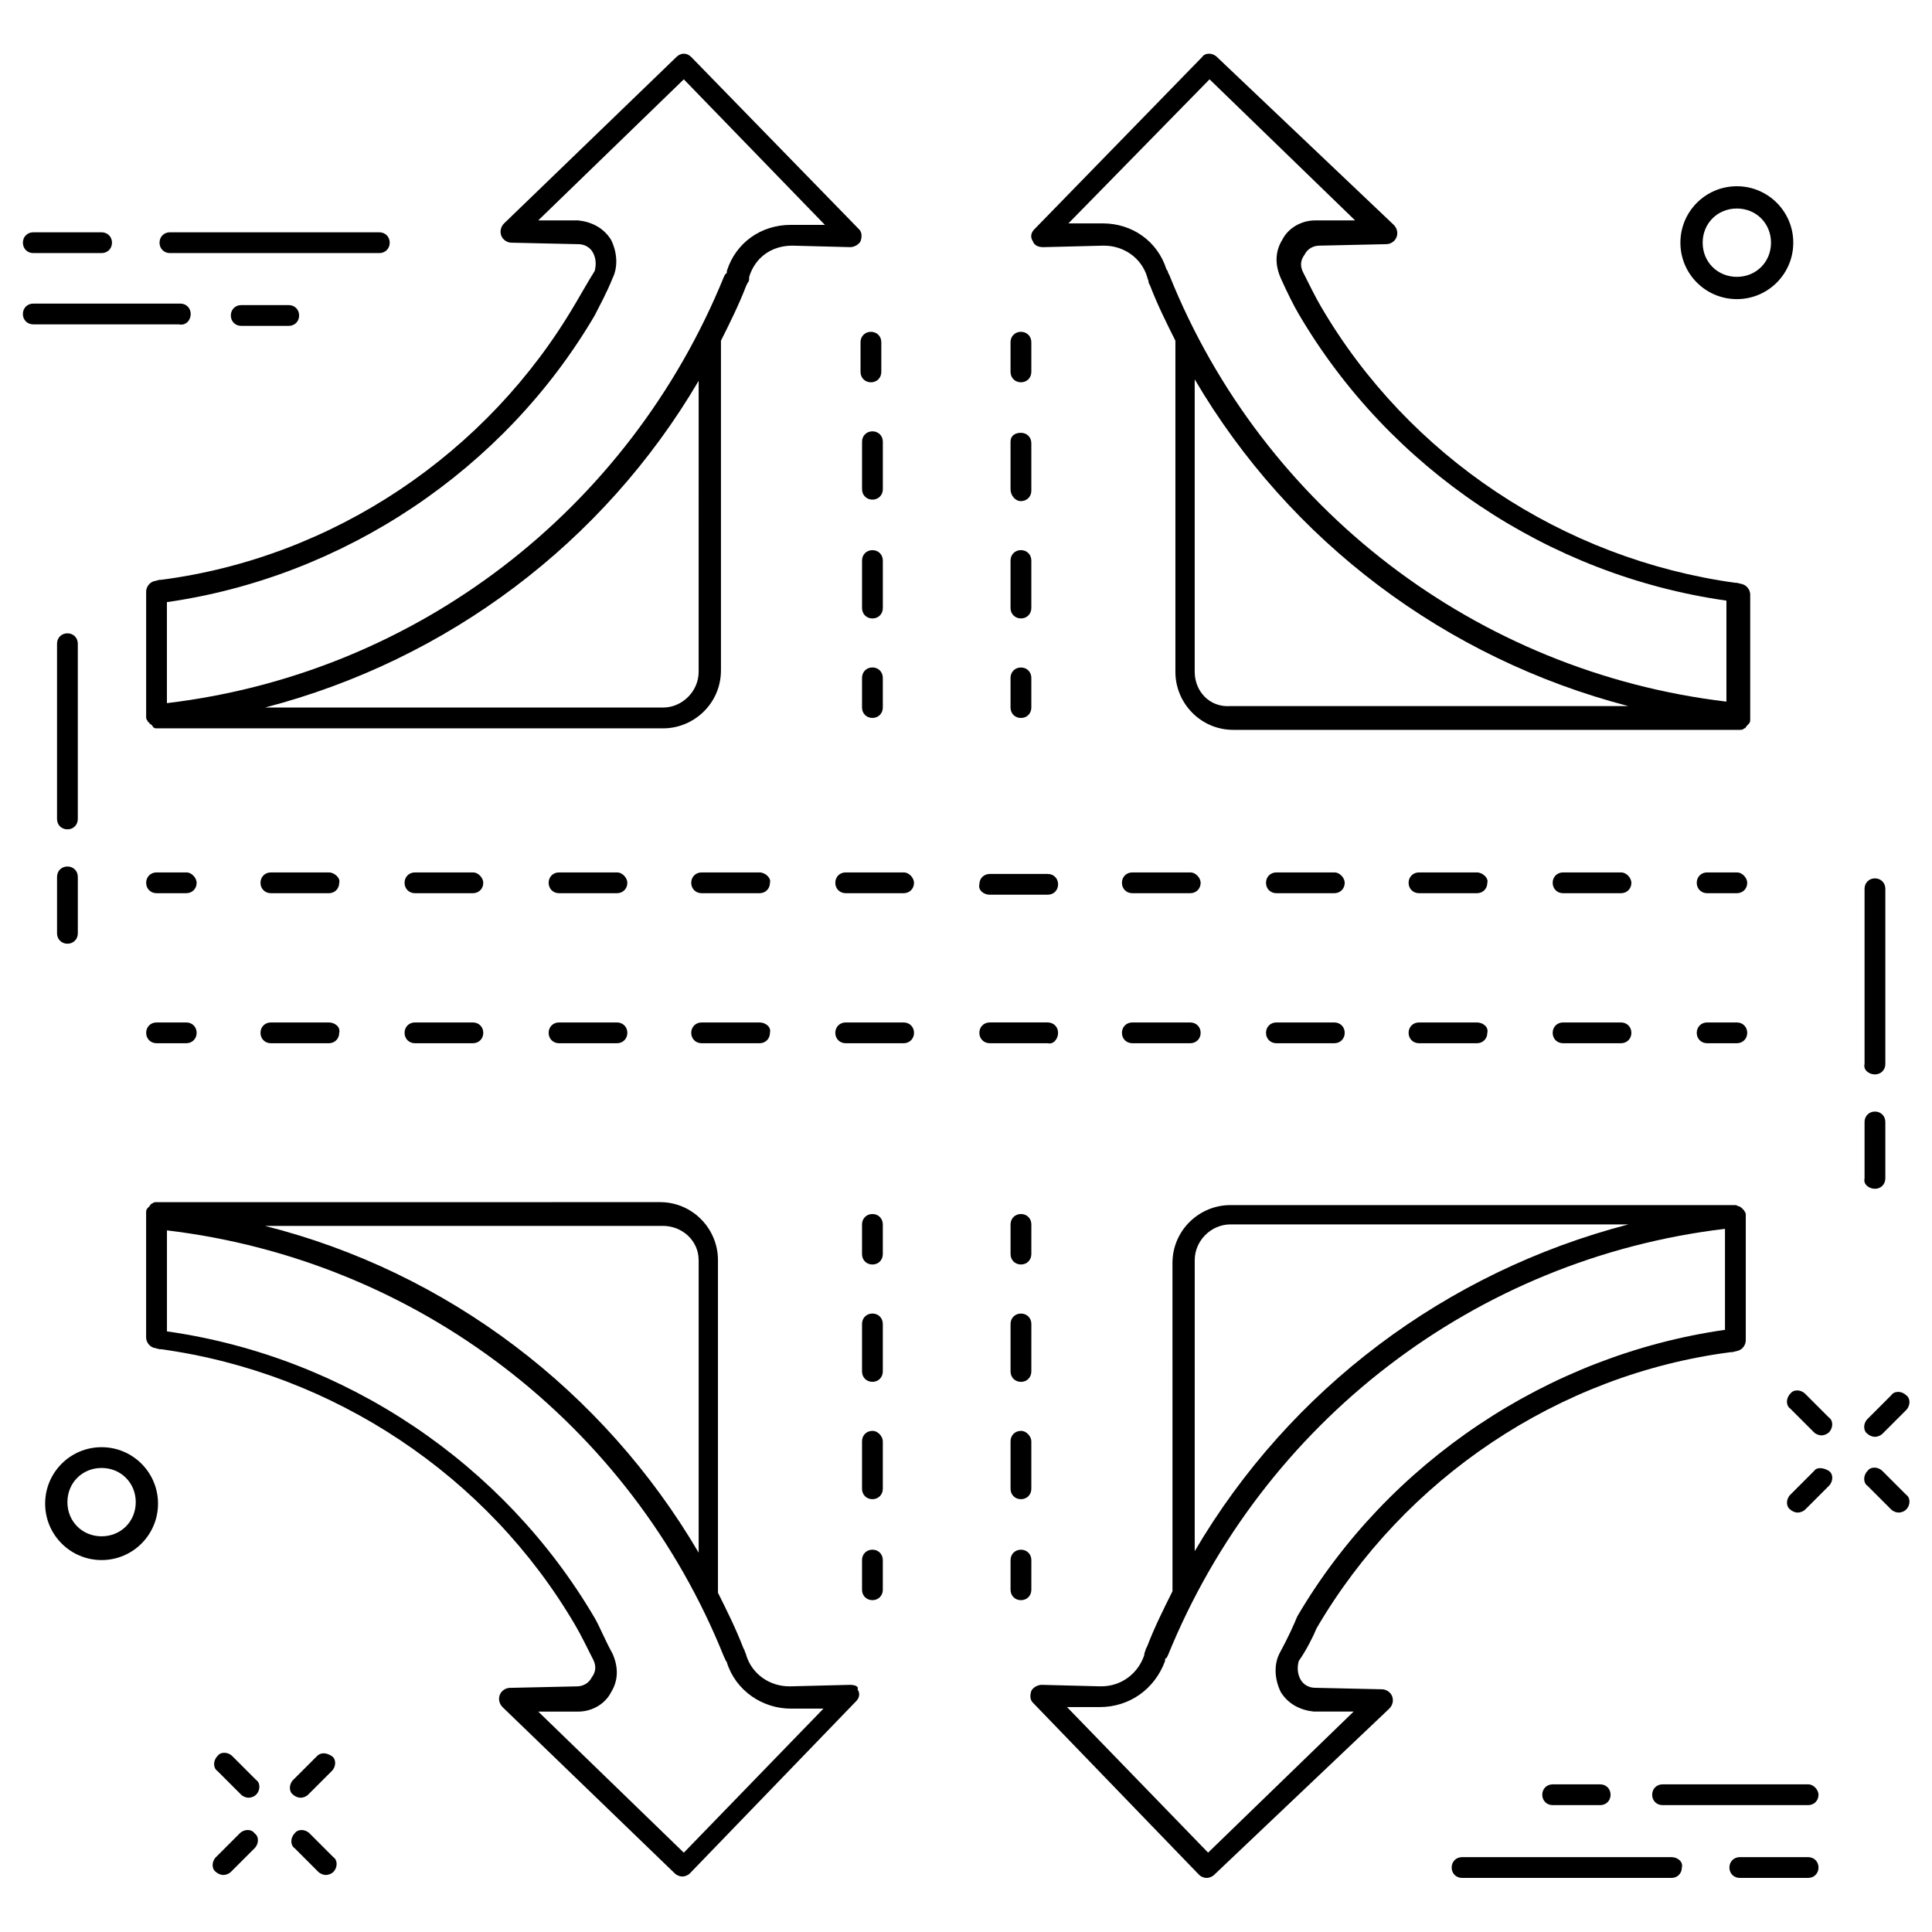 <?xml version="1.0" encoding="UTF-8"?>
<!-- Uploaded to: SVG Repo, www.svgrepo.com, Generator: SVG Repo Mixer Tools -->
<svg fill="#000000" width="800px" height="800px" version="1.1" viewBox="144 144 512 512" xmlns="http://www.w3.org/2000/svg">
 <g>
  <path d="m164.62 314.59c0-1.574-1.18-2.754-2.754-2.754-1.574 0-2.754 1.18-2.754 2.754v46.445c0 1.574 1.18 2.754 2.754 2.754 1.574 0 2.754-1.18 2.754-2.754z"/>
  <path d="m161.87 373.63c-1.574 0-2.754 1.18-2.754 2.754v14.957c0 1.574 1.18 2.754 2.754 2.754 1.574 0 2.754-1.18 2.754-2.754v-14.957c0-1.574-1.18-2.754-2.754-2.754z"/>
  <path d="m640.88 428.73c1.574 0 2.754-1.18 2.754-2.754v-46.445c0-1.574-1.18-2.754-2.754-2.754-1.574 0-2.754 1.18-2.754 2.754v46.445c-0.395 1.574 1.18 2.754 2.754 2.754z"/>
  <path d="m640.88 459.04c1.574 0 2.754-1.18 2.754-2.754v-14.957c0-1.574-1.18-2.754-2.754-2.754-1.574 0-2.754 1.18-2.754 2.754v14.957c-0.395 1.574 1.18 2.754 2.754 2.754z"/>
  <path d="m622.38 513.36c-1.18-1.18-3.148-1.18-3.938 0-1.18 1.18-1.18 3.148 0 3.938l6.297 6.297c0.395 0.395 1.18 0.789 1.969 0.789 0.789 0 1.574-0.395 1.969-0.789 1.18-1.18 1.18-3.148 0-3.938z"/>
  <path d="m642.85 533.82c-1.18-1.18-3.148-1.18-3.938 0-1.18 1.18-1.18 3.148 0 3.938l6.297 6.297c0.395 0.395 1.18 0.789 1.969 0.789 0.789 0 1.574-0.395 1.969-0.789 1.18-1.18 1.18-3.148 0-3.938z"/>
  <path d="m624.75 533.82-6.297 6.297c-1.18 1.18-1.18 3.148 0 3.938 0.395 0.395 1.18 0.789 1.969 0.789 0.789 0 1.574-0.395 1.969-0.789l6.297-6.297c1.18-1.18 1.18-3.148 0-3.938-1.184-0.789-3.152-1.184-3.938 0z"/>
  <path d="m640.88 524.77c0.789 0 1.574-0.395 1.969-0.789l6.297-6.297c1.18-1.18 1.18-3.148 0-3.938-1.18-1.18-3.148-1.18-3.938 0l-6.297 6.297c-1.18 1.18-1.18 3.148 0 3.938 0.395 0.395 1.18 0.789 1.969 0.789z"/>
  <path d="m205.56 609.39c-1.18-1.18-3.148-1.18-3.938 0-1.18 1.18-1.18 3.148 0 3.938l6.297 6.297c0.395 0.395 1.18 0.789 1.969 0.789 0.789 0 1.574-0.395 1.969-0.789 1.18-1.18 1.18-3.148 0-3.938z"/>
  <path d="m226.03 629.86c-1.18-1.18-3.148-1.18-3.938 0-1.18 1.18-1.18 3.148 0 3.938l6.297 6.297c0.395 0.395 1.18 0.789 1.969 0.789 0.789 0 1.574-0.395 1.969-0.789 1.18-1.18 1.18-3.148 0-3.938z"/>
  <path d="m207.53 629.86-6.297 6.297c-1.18 1.18-1.18 3.148 0 3.938 0.395 0.395 1.18 0.789 1.969 0.789 0.789 0 1.574-0.395 1.969-0.789l6.297-6.297c1.18-1.18 1.18-3.148 0-3.938-0.789-1.184-2.758-1.184-3.938 0z"/>
  <path d="m228 609.39-6.297 6.297c-1.18 1.18-1.18 3.148 0 3.938 0.395 0.395 1.18 0.789 1.969 0.789 0.789 0 1.574-0.395 1.969-0.789l6.297-6.297c1.18-1.18 1.18-3.148 0-3.938-1.184-0.789-2.758-1.18-3.938 0z"/>
  <path d="m604.28 223.27c8.266 0 14.957-6.691 14.957-14.957s-6.691-14.957-14.957-14.957-14.957 6.691-14.957 14.957 6.691 14.957 14.957 14.957zm0-24.012c5.117 0 9.055 3.938 9.055 9.055 0 5.117-3.938 9.055-9.055 9.055-5.117 0-9.055-3.938-9.055-9.055 0.004-5.117 3.938-9.055 9.055-9.055z"/>
  <path d="m170.92 527.52c-8.266 0-14.957 6.691-14.957 14.957s6.691 14.957 14.957 14.957 14.957-6.691 14.957-14.957-6.691-14.957-14.957-14.957zm0 23.617c-5.117 0-9.055-3.938-9.055-9.055 0-5.117 3.938-9.055 9.055-9.055s9.055 3.938 9.055 9.055c0 5.121-3.938 9.055-9.055 9.055z"/>
  <path d="m189.03 211.07h55.496c1.574 0 2.754-1.18 2.754-2.754 0-1.574-1.18-2.754-2.754-2.754l-55.496-0.004c-1.574 0-2.754 1.18-2.754 2.754 0 1.578 1.18 2.758 2.754 2.758z"/>
  <path d="m152.82 211.07h18.105c1.574 0 2.754-1.18 2.754-2.754 0-1.574-1.18-2.754-2.754-2.754l-18.105-0.004c-1.574 0-2.754 1.18-2.754 2.754 0 1.578 1.18 2.758 2.754 2.758z"/>
  <path d="m194.54 227.21c0-1.574-1.18-2.754-2.754-2.754h-38.969c-1.574 0-2.754 1.18-2.754 2.754s1.18 2.754 2.754 2.754h38.574c1.969 0.395 3.148-1.18 3.148-2.754z"/>
  <path d="m220.52 230.36c1.574 0 2.754-1.18 2.754-2.754 0-1.574-1.18-2.754-2.754-2.754h-12.594c-1.574 0-2.754 1.18-2.754 2.754 0 1.574 1.18 2.754 2.754 2.754z"/>
  <path d="m586.96 636.16h-55.5c-1.574 0-2.754 1.18-2.754 2.754 0 1.574 1.18 2.754 2.754 2.754h55.496c1.574 0 2.754-1.18 2.754-2.754 0.398-1.574-1.176-2.754-2.75-2.754z"/>
  <path d="m623.17 636.16h-18.105c-1.574 0-2.754 1.18-2.754 2.754 0 1.574 1.18 2.754 2.754 2.754h18.105c1.574 0 2.754-1.18 2.754-2.754 0-1.574-1.18-2.754-2.754-2.754z"/>
  <path d="m623.17 616.87h-38.574c-1.574 0-2.754 1.18-2.754 2.754s1.18 2.754 2.754 2.754h38.574c1.574 0 2.754-1.18 2.754-2.754 0-1.18-1.18-2.754-2.754-2.754z"/>
  <path d="m555.47 616.87c-1.574 0-2.754 1.18-2.754 2.754s1.18 2.754 2.754 2.754h12.594c1.574 0 2.754-1.18 2.754-2.754s-1.18-2.754-2.754-2.754z"/>
  <path d="m193.36 414.96h-7.871c-1.574 0-2.754 1.18-2.754 2.754 0 1.574 1.18 2.754 2.754 2.754h7.871c1.574 0 2.754-1.18 2.754-2.754 0-1.574-1.18-2.754-2.754-2.754z"/>
  <path d="m383.47 414.96h-15.352c-1.574 0-2.754 1.18-2.754 2.754 0 1.574 1.18 2.754 2.754 2.754h15.352c1.574 0 2.754-1.18 2.754-2.754 0-1.574-1.18-2.754-2.754-2.754z"/>
  <path d="m231.14 414.96h-15.352c-1.574 0-2.754 1.18-2.754 2.754 0 1.574 1.18 2.754 2.754 2.754h15.352c1.574 0 2.754-1.18 2.754-2.754 0.395-1.574-1.18-2.754-2.754-2.754z"/>
  <path d="m459.43 414.96h-15.352c-1.574 0-2.754 1.18-2.754 2.754 0 1.574 1.18 2.754 2.754 2.754h15.352c1.574 0 2.754-1.18 2.754-2.754 0-1.574-1.18-2.754-2.754-2.754z"/>
  <path d="m535.4 414.96h-15.352c-1.574 0-2.754 1.18-2.754 2.754 0 1.574 1.18 2.754 2.754 2.754h15.352c1.574 0 2.754-1.18 2.754-2.754 0.395-1.574-1.18-2.754-2.754-2.754z"/>
  <path d="m307.5 414.96h-15.352c-1.574 0-2.754 1.18-2.754 2.754 0 1.574 1.18 2.754 2.754 2.754h15.352c1.574 0 2.754-1.18 2.754-2.754 0-1.574-1.18-2.754-2.754-2.754z"/>
  <path d="m269.32 414.96h-15.352c-1.574 0-2.754 1.18-2.754 2.754 0 1.574 1.18 2.754 2.754 2.754h15.352c1.574 0 2.754-1.18 2.754-2.754 0-1.574-1.18-2.754-2.754-2.754z"/>
  <path d="m345.29 414.96h-15.352c-1.574 0-2.754 1.18-2.754 2.754 0 1.574 1.18 2.754 2.754 2.754h15.352c1.574 0 2.754-1.18 2.754-2.754 0.395-1.574-1.18-2.754-2.754-2.754z"/>
  <path d="m573.58 414.96h-15.352c-1.574 0-2.754 1.18-2.754 2.754 0 1.574 1.18 2.754 2.754 2.754h15.352c1.574 0 2.754-1.18 2.754-2.754 0-1.574-1.18-2.754-2.754-2.754z"/>
  <path d="m424.4 417.71c0-1.574-1.18-2.754-2.754-2.754h-15.352c-1.574 0-2.754 1.18-2.754 2.754 0 1.574 1.18 2.754 2.754 2.754h15.352c1.574 0.395 2.754-1.18 2.754-2.754z"/>
  <path d="m497.61 414.96h-15.352c-1.574 0-2.754 1.18-2.754 2.754 0 1.574 1.18 2.754 2.754 2.754h15.352c1.574 0 2.754-1.18 2.754-2.754 0-1.574-1.18-2.754-2.754-2.754z"/>
  <path d="m604.28 414.96h-7.871c-1.574 0-2.754 1.18-2.754 2.754 0 1.574 1.18 2.754 2.754 2.754h7.871c1.574 0 2.754-1.18 2.754-2.754 0-1.574-1.18-2.754-2.754-2.754z"/>
  <path d="m193.36 375.2h-7.871c-1.574 0-2.754 1.18-2.754 2.754s1.18 2.754 2.754 2.754h7.871c1.574 0 2.754-1.18 2.754-2.754 0-1.18-1.18-2.754-2.754-2.754z"/>
  <path d="m406.3 381.11h15.352c1.574 0 2.754-1.18 2.754-2.754 0-1.574-1.18-2.754-2.754-2.754h-15.352c-1.574 0-2.754 1.18-2.754 2.754-0.395 1.574 1.18 2.754 2.754 2.754z"/>
  <path d="m497.61 375.2h-15.352c-1.574 0-2.754 1.18-2.754 2.754s1.18 2.754 2.754 2.754h15.352c1.574 0 2.754-1.18 2.754-2.754 0-1.18-1.18-2.754-2.754-2.754z"/>
  <path d="m383.47 375.2h-15.352c-1.574 0-2.754 1.18-2.754 2.754s1.18 2.754 2.754 2.754h15.352c1.574 0 2.754-1.18 2.754-2.754 0-1.18-1.18-2.754-2.754-2.754z"/>
  <path d="m231.14 375.2h-15.352c-1.574 0-2.754 1.18-2.754 2.754s1.18 2.754 2.754 2.754h15.352c1.574 0 2.754-1.18 2.754-2.754 0.395-1.18-1.18-2.754-2.754-2.754z"/>
  <path d="m459.43 375.2h-15.352c-1.574 0-2.754 1.18-2.754 2.754s1.18 2.754 2.754 2.754h15.352c1.574 0 2.754-1.18 2.754-2.754 0-1.18-1.18-2.754-2.754-2.754z"/>
  <path d="m573.58 375.2h-15.352c-1.574 0-2.754 1.18-2.754 2.754s1.18 2.754 2.754 2.754h15.352c1.574 0 2.754-1.18 2.754-2.754 0-1.18-1.18-2.754-2.754-2.754z"/>
  <path d="m345.29 375.2h-15.352c-1.574 0-2.754 1.18-2.754 2.754s1.18 2.754 2.754 2.754h15.352c1.574 0 2.754-1.18 2.754-2.754 0.395-1.18-1.18-2.754-2.754-2.754z"/>
  <path d="m535.4 375.2h-15.352c-1.574 0-2.754 1.18-2.754 2.754s1.18 2.754 2.754 2.754h15.352c1.574 0 2.754-1.18 2.754-2.754 0.395-1.18-1.18-2.754-2.754-2.754z"/>
  <path d="m307.5 375.2h-15.352c-1.574 0-2.754 1.18-2.754 2.754s1.18 2.754 2.754 2.754h15.352c1.574 0 2.754-1.18 2.754-2.754 0-1.18-1.18-2.754-2.754-2.754z"/>
  <path d="m269.32 375.2h-15.352c-1.574 0-2.754 1.18-2.754 2.754s1.18 2.754 2.754 2.754h15.352c1.574 0 2.754-1.18 2.754-2.754 0-1.18-1.18-2.754-2.754-2.754z"/>
  <path d="m604.28 375.2h-7.871c-1.574 0-2.754 1.18-2.754 2.754s1.18 2.754 2.754 2.754h7.871c1.574 0 2.754-1.18 2.754-2.754 0-1.18-1.18-2.754-2.754-2.754z"/>
  <path d="m372.05 242.56c0 1.574 1.18 2.754 2.754 2.754 1.574 0 2.754-1.18 2.754-2.754v-7.871c0-1.574-1.18-2.754-2.754-2.754-1.574 0-2.754 1.18-2.754 2.754z"/>
  <path d="m377.96 292.55c0-1.574-1.18-2.754-2.754-2.754s-2.754 1.18-2.754 2.754v12.594c0 1.574 1.18 2.754 2.754 2.754s2.754-1.18 2.754-2.754z"/>
  <path d="m377.96 261.06c0-1.574-1.18-2.754-2.754-2.754s-2.754 1.18-2.754 2.754v12.594c0 1.574 1.18 2.754 2.754 2.754s2.754-1.18 2.754-2.754z"/>
  <path d="m375.2 320.88c-1.574 0-2.754 1.18-2.754 2.754v7.871c0 1.574 1.18 2.754 2.754 2.754s2.754-1.18 2.754-2.754v-7.871c0-1.57-1.18-2.754-2.754-2.754z"/>
  <path d="m414.56 245.31c1.574 0 2.754-1.18 2.754-2.754v-7.871c0-1.574-1.18-2.754-2.754-2.754-1.574-0.004-2.758 1.18-2.758 2.754v7.871c0 1.574 1.184 2.754 2.758 2.754z"/>
  <path d="m414.56 307.89c1.574 0 2.754-1.18 2.754-2.754v-12.594c0-1.574-1.18-2.754-2.754-2.754-1.574-0.004-2.758 1.18-2.758 2.754v12.594c0 1.574 1.184 2.754 2.758 2.754z"/>
  <path d="m414.56 276.8c1.574 0 2.754-1.18 2.754-2.754v-12.594c0-1.574-1.18-2.754-2.754-2.754-1.574-0.004-2.758 0.785-2.758 2.359v12.594c0 1.574 1.184 3.148 2.758 3.148z"/>
  <path d="m414.56 334.27c1.574 0 2.754-1.18 2.754-2.754v-7.871c0-1.574-1.18-2.754-2.754-2.754-1.574-0.004-2.758 1.18-2.758 2.754v7.871c0 1.574 1.184 2.754 2.758 2.754z"/>
  <path d="m420.46 209.5 15.742-0.395h0.395c5.117 0 9.84 3.148 11.414 8.266 0 0.395 0.395 0.789 0.395 1.574l0.395 0.789c1.969 5.117 4.328 9.84 6.691 14.562v0.395 87.379c0 8.266 6.691 15.352 15.352 15.352h134.22c0.395 0 0.789 0 1.18-0.395 0.395 0 0.395-0.395 0.789-0.789l0.395-0.395c0.395-0.395 0.395-0.789 0.395-1.18v-33.062c0-1.18-0.789-2.363-1.969-2.754l-1.574-0.395h-0.395c-45.656-6.297-86.594-33.457-109.82-73.211-1.18-1.969-3.148-5.902-4.723-9.055-0.789-1.574-0.789-3.148 0.395-4.723 0.789-1.574 2.363-2.363 3.938-2.363l17.711-0.395c1.18 0 2.363-0.789 2.754-1.969 0.395-1.18 0-2.363-0.789-3.148l-46.84-44.473c-1.18-1.18-3.148-1.18-3.938 0l-44.473 45.66c-0.789 0.789-1.18 1.969-0.395 3.148 0.395 1.18 1.574 1.574 2.754 1.574zm40.148 112.57v-77.539c25.191 42.902 66.52 73.996 114.93 86.594l-105.48-0.004c-5.508 0.395-9.445-3.934-9.445-9.051zm3.938-157.05 38.574 37.391h-10.629c-3.543 0-7.086 1.969-8.66 5.117-1.969 3.148-1.969 6.691-0.395 10.234 1.574 3.543 3.543 7.477 4.723 9.445 24.008 40.934 66.125 69.273 113.36 75.965v26.766c-66.125-7.871-122.8-51.168-147.6-112.96l-0.395-0.789c0-0.395-0.395-0.789-0.395-0.789-2.363-7.477-9.055-12.203-16.926-12.203h-0.395-8.66z"/>
  <path d="m296.48 224.45c-23.223 39.754-64.156 67.305-109.81 73.211h-0.395l-1.574 0.395c-1.18 0.395-1.969 1.574-1.969 2.754v33.062c0 0.395 0 0.789 0.395 1.18 0 0 0 0.395 0.395 0.395 0 0.395 0.395 0.395 0.789 0.789 0.391 0.785 0.785 0.785 1.176 0.785h134.22c8.266 0 15.352-6.691 15.352-15.352v-86.984-0.395c2.363-4.723 4.723-9.445 6.691-14.562l0.395-0.789c0.395-0.395 0.395-0.789 0.395-1.574 1.574-5.117 5.902-8.266 11.414-8.266l15.352 0.395c1.18 0 2.363-0.789 2.754-1.574 0.395-1.18 0.395-2.363-0.395-3.148l-44.477-45.66c-1.18-1.18-2.754-1.18-3.938 0l-45.656 44.086c-0.789 0.789-1.18 1.969-0.789 3.148 0.395 1.18 1.574 1.969 2.754 1.969l17.711 0.395c1.574 0 3.148 0.789 3.938 2.363s0.789 3.148 0.395 4.723c-1.969 3.144-3.934 6.688-5.117 8.656zm32.668 97.613c0 5.117-4.328 9.445-9.445 9.445h-105.48c48.414-12.594 89.742-43.691 114.93-86.594zm-22.828-104.3c1.574-3.148 1.18-7.086-0.395-10.234-1.969-3.148-5.117-4.723-8.66-5.117h-10.629l38.578-37.391 37.391 38.574h-8.66-0.395c-7.871 0-14.562 4.723-16.926 12.203 0 0.395 0 0.789-0.395 0.789l-0.395 0.789c-25.191 61.797-81.477 105.09-147.6 112.96v-26.766c46.84-6.691 89.348-35.031 113.36-75.965 1.188-2.371 3.156-5.914 4.731-9.848z"/>
  <path d="m375.2 554.68c-1.574 0-2.754 1.18-2.754 2.754v7.871c0 1.574 1.18 2.754 2.754 2.754s2.754-1.18 2.754-2.754v-7.871c0-1.574-1.18-2.754-2.754-2.754z"/>
  <path d="m375.2 523.2c-1.574 0-2.754 1.18-2.754 2.754v12.594c0 1.574 1.18 2.754 2.754 2.754s2.754-1.18 2.754-2.754v-12.594c0-1.18-1.18-2.754-2.754-2.754z"/>
  <path d="m375.2 492.1c-1.574 0-2.754 1.18-2.754 2.754v12.594c0 1.574 1.18 2.754 2.754 2.754s2.754-1.18 2.754-2.754v-12.594c0-1.574-1.18-2.754-2.754-2.754z"/>
  <path d="m375.2 465.73c-1.574 0-2.754 1.18-2.754 2.754v7.871c0 1.574 1.18 2.754 2.754 2.754s2.754-1.18 2.754-2.754v-7.871c0-1.574-1.18-2.754-2.754-2.754z"/>
  <path d="m417.32 557.44c0-1.574-1.18-2.754-2.754-2.754s-2.758 1.18-2.758 2.754v7.871c0 1.574 1.18 2.754 2.754 2.754 1.574 0 2.754-1.18 2.754-2.754z"/>
  <path d="m414.56 523.2c-1.574 0-2.754 1.18-2.754 2.754v12.594c0 1.574 1.18 2.754 2.754 2.754s2.754-1.18 2.754-2.754v-12.594c0-1.18-1.18-2.754-2.754-2.754z"/>
  <path d="m417.32 494.86c0-1.574-1.18-2.754-2.754-2.754s-2.758 1.18-2.758 2.754v12.594c0 1.574 1.18 2.754 2.754 2.754 1.574 0 2.754-1.18 2.754-2.754z"/>
  <path d="m417.32 468.48c0-1.574-1.18-2.754-2.754-2.754s-2.758 1.18-2.758 2.754v7.871c0 1.574 1.18 2.754 2.754 2.754 1.574 0 2.754-1.18 2.754-2.754z"/>
  <path d="m492.89 575.54c23.223-39.754 64.156-67.305 109.82-73.211h0.395l1.574-0.395c1.18-0.395 1.969-1.574 1.969-2.754v-33.062c0-0.395 0-0.789-0.395-1.18 0 0 0-0.395-0.395-0.395 0-0.395-0.395-0.395-0.789-0.789-0.395 0-0.789-0.395-1.18-0.395l-133.82 0.004c-8.266 0-15.352 6.691-15.352 15.352l0.004 86.594v0.395c-2.363 4.723-4.723 9.445-6.691 14.562l-0.395 0.789c0 0.395-0.395 0.789-0.395 1.574-1.574 4.723-5.902 8.266-11.414 8.266h-0.395l-15.352-0.395c-1.18 0-2.363 0.789-2.754 1.574-0.395 1.18-0.395 2.363 0.395 3.148l44.082 45.656c0.395 0.395 1.18 0.789 1.969 0.789 0.789 0 1.574-0.395 1.969-0.789l46.445-44.082c0.789-0.789 1.18-1.969 0.789-3.148-0.395-1.18-1.574-1.969-2.754-1.969l-17.711-0.395c-1.574 0-3.148-0.789-3.938-2.363s-0.789-3.148-0.395-4.723c1.965-2.754 3.934-6.691 4.719-8.66zm-32.273-97.613c0-5.117 4.328-9.445 9.445-9.445h105.48c-48.414 12.594-89.742 43.691-114.93 86.594zm22.434 104.3c-1.574 3.148-1.18 7.086 0.395 10.234 1.969 3.148 5.117 4.723 8.66 5.117h10.629l-38.574 37.391-37.391-38.574h8.66c7.871 0 14.562-4.723 17.32-12.203 0-0.395 0-0.789 0.395-0.789l0.395-0.789c25.191-61.797 81.477-105.09 147.6-112.96v26.766c-46.84 6.691-89.348 35.031-113.36 75.965-0.797 1.977-2.371 5.519-4.734 9.848z"/>
  <path d="m369.3 590.5-15.742 0.395h-0.395c-5.117 0-9.84-3.148-11.414-8.266 0-0.395-0.395-0.789-0.395-1.18l-0.395-0.789c-1.969-5.117-4.328-9.84-6.691-14.562v-0.395-87.773c0-8.266-6.691-15.352-15.352-15.352l-133.43 0.004c-0.395 0-0.789 0-1.18 0.395-0.395 0-0.395 0.395-0.789 0.789l-0.395 0.395c-0.395 0.395-0.395 0.789-0.395 1.18v33.062c0 1.18 0.789 2.363 1.969 2.754l1.574 0.395h0.395c45.656 6.297 86.594 33.457 109.82 73.211 1.18 1.969 3.148 5.902 4.723 9.055 0.789 1.574 0.789 3.148-0.395 4.723-0.789 1.574-2.363 2.363-3.938 2.363l-17.711 0.395c-1.18 0-2.363 0.789-2.754 1.969-0.395 1.18 0 2.363 0.789 3.148l45.656 44.082c0.395 0.395 1.18 0.789 1.969 0.789 0.789 0 1.574-0.395 1.969-0.789l44.082-45.656c0.789-0.789 1.18-1.969 0.395-3.148 0.395-0.797-0.789-1.191-1.969-1.191zm-40.148-112.57v77.539c-25.191-42.902-66.52-74.391-114.93-86.594h105.48c5.117 0.004 9.445 3.941 9.445 9.055zm-3.934 157.05-38.574-37.391h10.629c3.543 0 7.086-1.969 8.66-5.117 1.969-3.148 1.969-6.691 0.395-10.234-1.969-3.543-3.543-7.477-4.723-9.445-24.008-40.934-66.125-69.273-113.36-75.965v-26.766c66.125 7.871 122.8 51.168 147.6 112.96l0.395 0.789c0 0.395 0.395 0.395 0.395 0.789 2.363 7.477 9.445 12.203 16.926 12.203h8.66z"/>
 </g>
</svg>